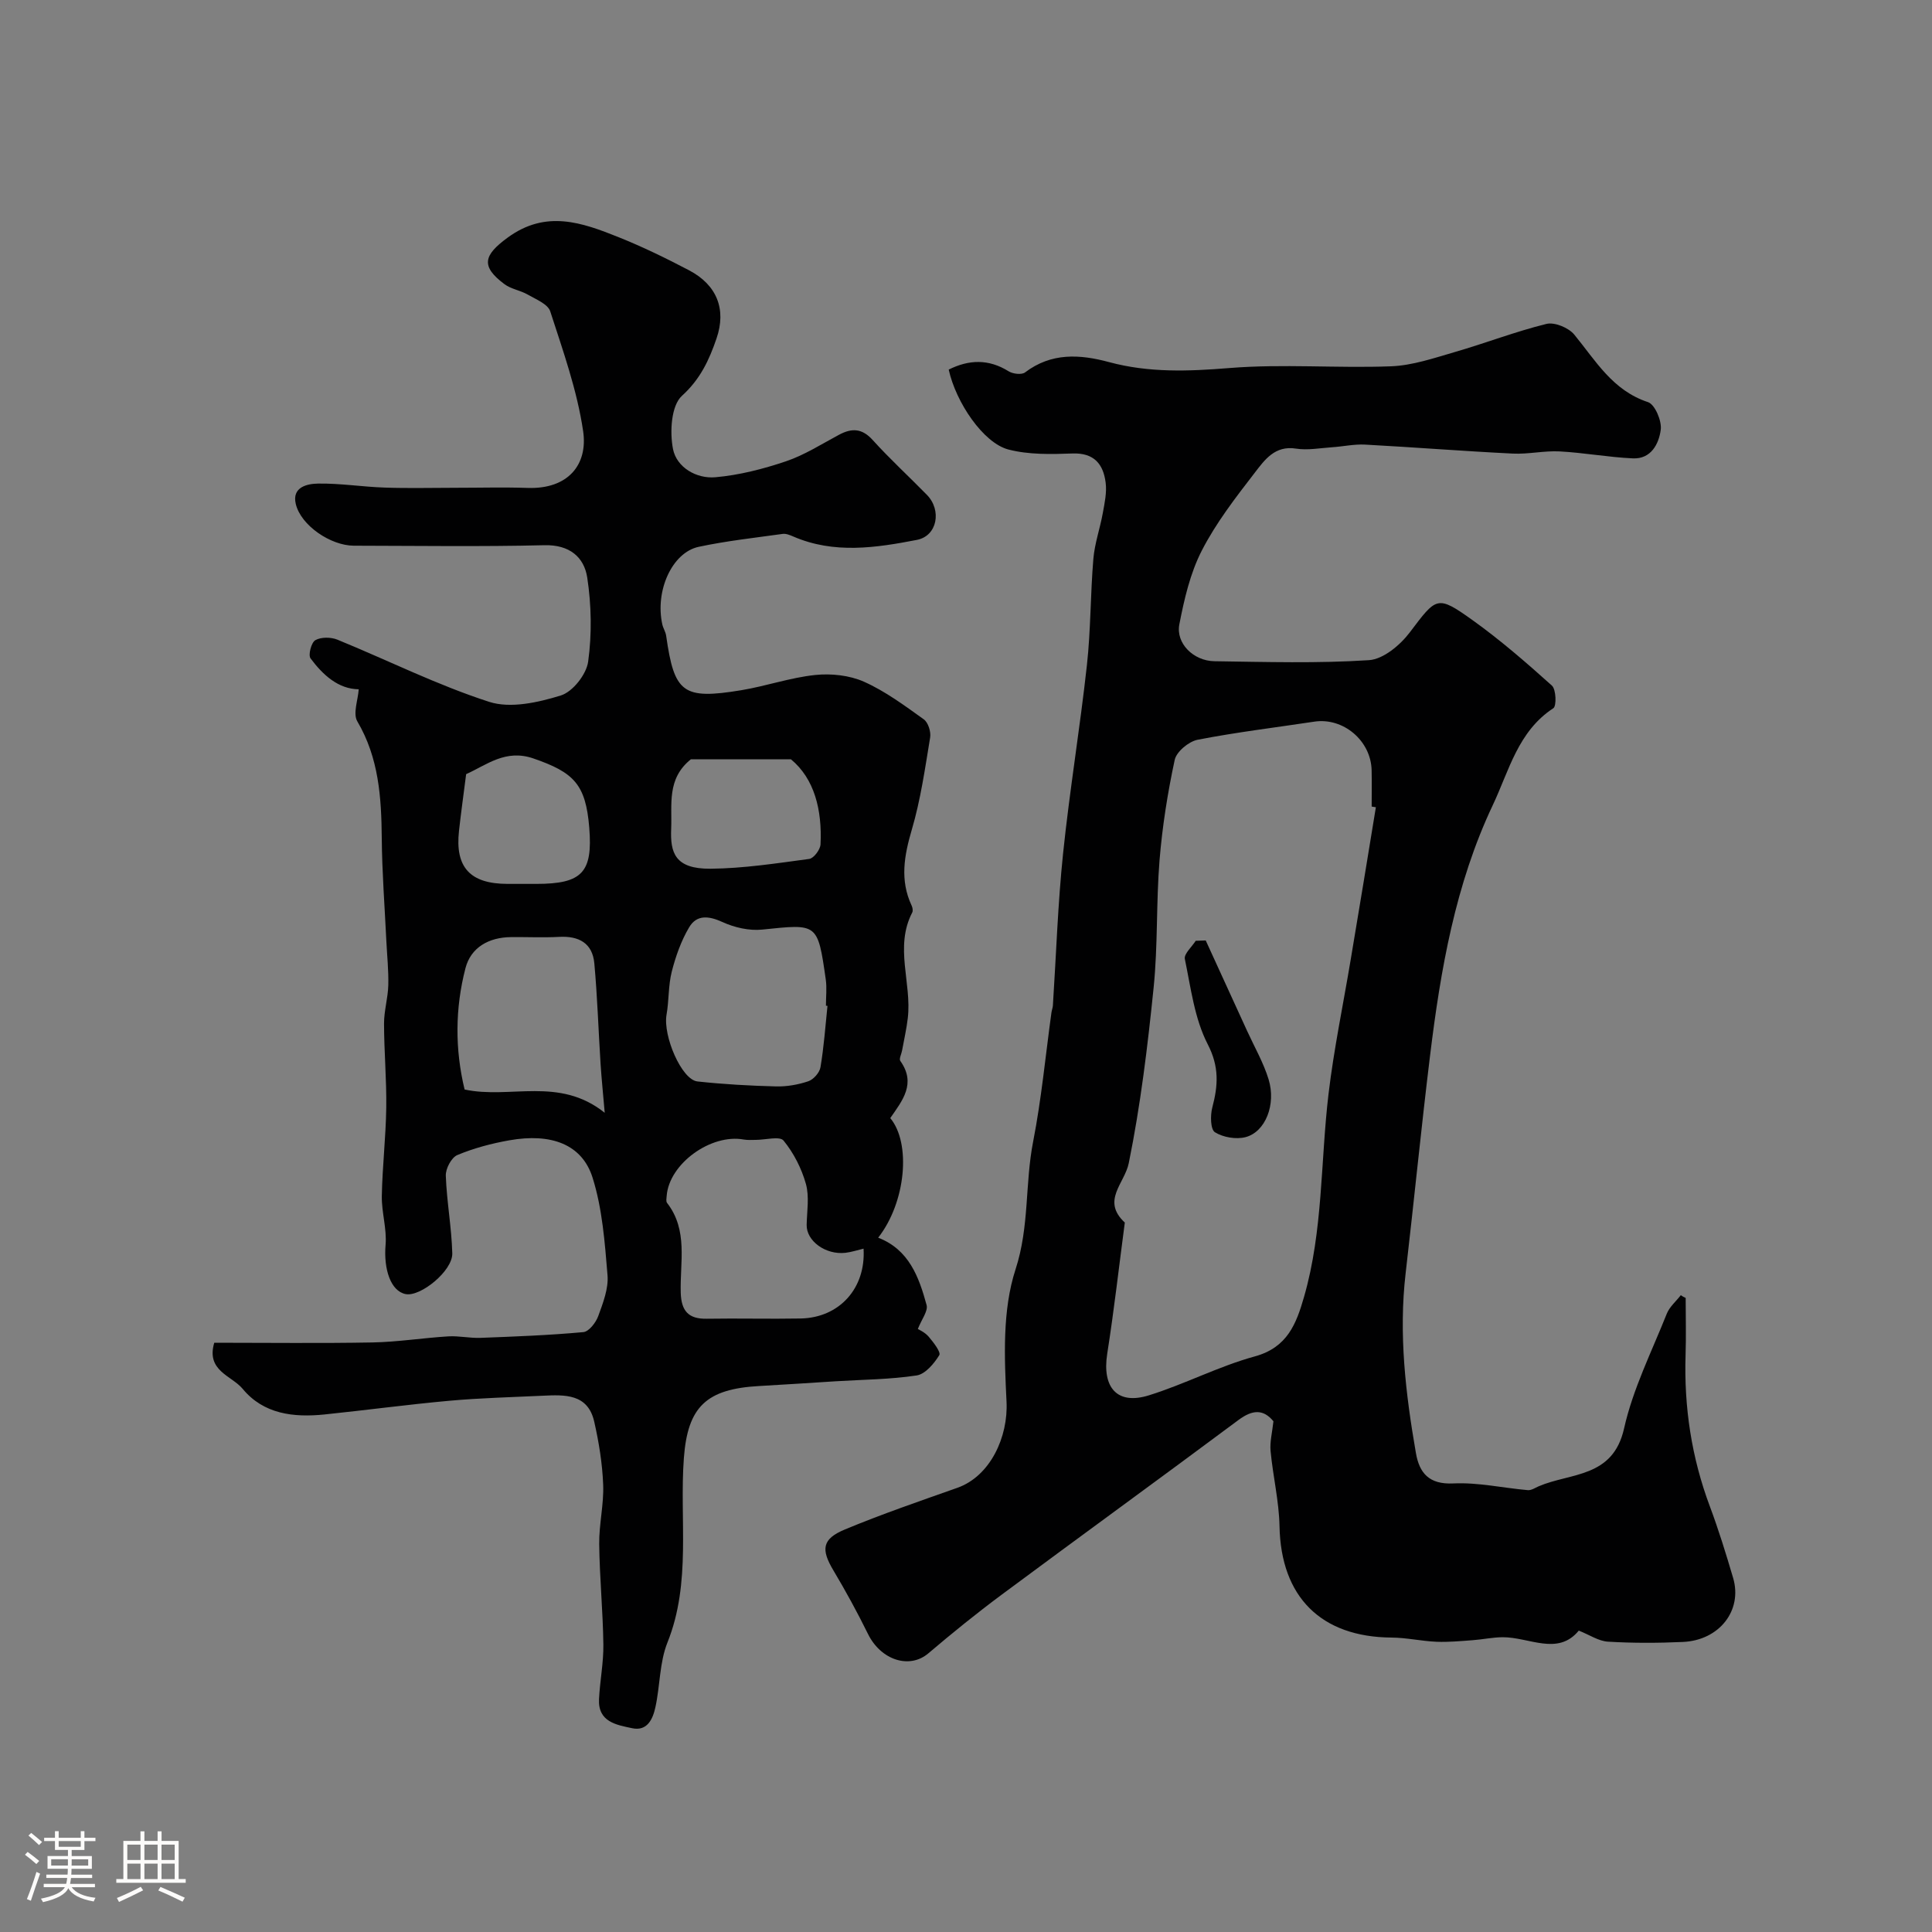 <svg enable-background="new 0 0 400 400" viewBox="0 0 400 400" xmlns="http://www.w3.org/2000/svg"><rect x="0" y="0" width="400" height="400" fill="#808080" stroke="none"/><path d="m5.17 384 .55-.58c.85.61 1.65 1.24 2.4 1.87l-.59.64c-.83-.73-1.62-1.38-2.36-1.93m1.22 9.53-.82-.34c.71-1.76 1.37-3.64 1.98-5.63.24.13.5.25.76.36-.6 1.67-1.24 3.54-1.92 5.61m-.5-13.5.57-.54c.56.44 1.31 1.06 2.26 1.87l-.64.64c-.68-.66-1.41-1.32-2.19-1.97m3.25.46h2.24v-1.36h.77v1.36h4.57v-1.36h.76v1.36h2.28v.69h-2.28v1.84h-2.64v1.26h4.18v2.64h-4.21c0 .45-.02.86-.05 1.21h4.32v.69h-4.38c-.04.34-.1.75-.19 1.22h5.15v.69h-4.82c.87 1.19 2.51 1.92 4.93 2.19-.17.31-.3.57-.37.76-2.77-.49-4.52-1.41-5.26-2.76-.56 1.26-2.3 2.23-5.24 2.9-.12-.24-.26-.48-.43-.72 2.73-.55 4.38-1.34 4.96-2.38h-4.38v-.69h4.65c.1-.38.17-.79.21-1.22h-4.32v-.69h4.4c.03-.34.05-.75.05-1.21h-4.2v-2.64h4.23v-1.26h-2.69v-1.84h-2.24zm1.46 4.46v1.29h3.45c.01-.4.02-.57.01-.53v-.32-.45h-3.46zm1.55-2.59h4.57v-1.19h-4.57zm6.11 2.59h-3.42v.77c-.01.19-.01.37-.02.53h3.44v-1.29z" fill="#fcfbfa"/><path d="m32.63 379.16h.82v1.98h3.54v7.89h1.46v.78h-14.37v-.78h1.46v-7.89h3.54v-1.98h.82v1.98h2.73zm-3.49 11.48.5.73c-1.61.82-3.28 1.63-5 2.41-.13-.27-.28-.55-.44-.82 1.75-.72 3.4-1.49 4.94-2.32m-2.78-5.55h2.73v-3.18h-2.73zm0 3.95h2.73v-3.2h-2.73zm3.54-3.95h2.73v-3.18h-2.73zm0 3.95h2.73v-3.2h-2.73zm7.89 4.68c-1.84-.92-3.51-1.7-5.02-2.32l.45-.73c1.89.8 3.57 1.55 5.04 2.23zm-1.62-11.81h-2.73v3.18h2.73zm-2.73 7.13h2.73v-3.2h-2.73z" fill="#fcfbfa"/><g fill="#010102"><path d="m349 268.72c0 3.94.11 7.88-.02 11.82-.34 10.77 1.23 21.2 5.02 31.32 1.82 4.87 3.36 9.86 4.83 14.85 1.97 6.72-2.86 12.91-10.42 13.24-5.16.23-10.34.25-15.49-.06-1.94-.11-3.8-1.4-6.05-2.29-4.34 5.3-10.27 1.33-15.79 1.37-2.08.02-4.15.47-6.24.62-2.47.18-4.96.42-7.43.32-3.11-.13-6.2-.85-9.3-.87-14.64-.1-22.91-8.44-23.2-23.03-.1-5.2-1.36-10.37-1.85-15.58-.18-1.89.34-3.84.59-6.17-2.06-2.51-4.3-2.45-7.23-.27-16.31 12.15-32.77 24.09-49.1 36.22-5.18 3.85-10.2 7.92-15.12 12.1-3.91 3.32-9.83 1.41-12.5-4.03-2.2-4.47-4.6-8.86-7.15-13.14-2.59-4.34-2.38-6.5 2.35-8.47 7.64-3.18 15.49-5.87 23.3-8.63 6.85-2.42 10.56-10.57 10.19-17.85-.45-9.14-.89-18.93 1.87-27.39 2.89-8.87 1.93-17.72 3.64-26.44 1.72-8.81 2.56-17.8 3.79-26.72.07-.49.26-.96.3-1.45.68-10.5 1.02-21.04 2.11-31.5 1.35-13.01 3.5-25.94 4.93-38.95.81-7.31.72-14.71 1.34-22.05.27-3.18 1.38-6.29 1.95-9.45.38-2.09.86-4.28.59-6.34-.49-3.81-2.39-6.18-6.88-6.01-4.41.16-9.03.27-13.24-.82-5.22-1.36-10.88-9.76-12.37-16.55 4.19-2.09 8.27-2.23 12.4.35.88.55 2.71.77 3.41.23 5.44-4.12 11.31-3.77 17.39-2.13 8.21 2.22 16.42 1.92 24.89 1.23 11.09-.9 22.32.06 33.47-.36 4.44-.17 8.87-1.69 13.21-2.95 6.36-1.84 12.57-4.25 18.99-5.83 1.68-.41 4.58.79 5.75 2.21 4.44 5.4 7.92 11.57 15.28 13.99 1.42.47 2.87 3.88 2.63 5.71-.38 2.91-2 6.11-5.78 5.93-5.06-.23-10.09-1.17-15.15-1.44-3.22-.17-6.49.61-9.71.45-10.2-.5-20.38-1.31-30.57-1.86-2.27-.12-4.56.4-6.85.55-2.49.17-5.05.66-7.46.28-4.37-.69-6.49 2.34-8.51 4.96-3.98 5.16-8.04 10.4-10.99 16.15-2.4 4.67-3.64 10.07-4.65 15.28-.76 3.93 2.93 7.57 7.27 7.63 10.66.15 21.36.47 31.98-.22 2.98-.19 6.47-3.12 8.46-5.75 5.54-7.32 5.62-7.8 12.96-2.56 5.78 4.13 11.18 8.83 16.47 13.58.87.79.98 4.23.29 4.68-7.33 4.8-9.16 12.93-12.53 20.05-7.77 16.42-10.82 34.1-13 51.94-1.83 14.99-3.31 30.01-5.05 45.01-1.46 12.54-.01 24.9 2.13 37.21.71 4.1 2.69 6.53 7.73 6.29 5.11-.25 10.29.94 15.45 1.39.72.06 1.51-.48 2.24-.8 6.62-2.84 15.38-1.69 17.68-11.99 1.83-8.17 5.71-15.88 8.84-23.74.57-1.43 1.91-2.56 2.9-3.83.31.23.66.4 1.01.56zm-64.14-101.59c-.29-.05-.58-.09-.87-.14 0-2.5.04-4.99-.01-7.49-.12-6.14-5.87-11-11.87-10.09-8.06 1.22-16.17 2.19-24.16 3.75-1.84.36-4.38 2.47-4.74 4.17-1.47 6.84-2.57 13.8-3.14 20.78-.71 8.75-.33 17.6-1.22 26.32-1.24 12.18-2.71 24.39-5.15 36.38-.86 4.23-5.73 7.75-.82 12.31-1.2 9.05-2.22 18.13-3.64 27.15-1.1 7.01 2.05 10.67 8.62 8.62 7.43-2.31 14.45-6.01 21.93-8.06 6.75-1.85 8.59-6.74 10.2-12.33 3.95-13.72 3.4-27.97 5.06-41.95 1.11-9.34 3.05-18.59 4.6-27.88 1.77-10.5 3.49-21.02 5.21-31.54z"/><path d="m44.36 278c11.11 0 21.93.14 32.75-.06 5.25-.1 10.47-.94 15.72-1.26 2.19-.13 4.42.39 6.62.31 7.12-.27 14.25-.54 21.33-1.19 1.15-.11 2.59-1.97 3.08-3.32.99-2.72 2.15-5.7 1.92-8.46-.56-6.79-1.07-13.78-3.1-20.22-2.18-6.89-8.57-9.25-17.24-7.71-3.66.65-7.34 1.62-10.75 3.05-1.23.51-2.45 2.83-2.39 4.28.19 5.37 1.2 10.71 1.34 16.08.09 3.61-6.57 9.02-9.64 8.43-3.1-.59-4.6-5.14-4.17-10.2.28-3.31-.83-6.72-.78-10.07.11-6.1.83-12.19.92-18.3.08-5.82-.45-11.64-.46-17.46 0-2.64.81-5.27.88-7.91.08-3.05-.25-6.11-.4-9.17-.34-7.1-.89-14.19-.95-21.29-.08-8.43-.6-16.6-5.06-24.18-.95-1.61.14-4.41.29-6.64-4.23-.06-7.39-2.94-9.97-6.39-.53-.7.15-3.31.99-3.78 1.18-.67 3.22-.65 4.55-.11 10.49 4.29 20.7 9.41 31.44 12.88 4.4 1.42 10.14.13 14.83-1.32 2.46-.76 5.3-4.36 5.66-7 .79-5.71.68-11.71-.19-17.42-.65-4.22-3.66-6.81-8.83-6.69-13.16.32-26.33.12-39.49.1-4.78-.01-10.95-4.17-12.02-8.63-.84-3.51 2.36-4.2 4.63-4.23 4.59-.07 9.19.68 13.8.83 4.86.17 9.73.04 14.59.04 5 0 10-.14 15 .03 8.32.28 12.5-4.78 11.47-11.77-1.24-8.42-4.17-16.63-6.81-24.79-.49-1.51-2.96-2.49-4.66-3.47-1.52-.88-3.45-1.13-4.82-2.16-5.01-3.74-4.27-6.02.67-9.64 7.93-5.8 15.38-3.12 22.95-.09 4.99 2 9.86 4.37 14.62 6.87 5.73 3.02 7.75 8.04 5.67 14.1-1.51 4.41-3.33 8.41-7.16 11.88-2.23 2.02-2.55 7.49-1.85 11.03.75 3.77 4.82 6.17 8.75 5.83 4.95-.43 9.91-1.71 14.63-3.3 3.84-1.3 7.37-3.56 10.98-5.49 2.65-1.42 4.77-1.37 6.98 1.08 3.57 3.95 7.52 7.56 11.24 11.37 3.07 3.14 2.18 8.48-2.09 9.31-8.47 1.64-17.14 2.95-25.56-.69-.7-.3-1.52-.65-2.23-.55-5.8.81-11.65 1.45-17.37 2.67-5.55 1.18-9.09 9.15-7.54 16.09.18.79.68 1.53.79 2.32 1.69 11.89 3.46 13.27 15.56 11.28 5.13-.85 10.14-2.61 15.29-3.15 3.31-.35 7.1.06 10.1 1.39 4.42 1.97 8.42 4.95 12.39 7.79.9.65 1.51 2.56 1.32 3.74-1.06 6.41-1.97 12.89-3.8 19.1-1.58 5.39-2.5 10.45-.04 15.71.2.42.32 1.07.13 1.44-3.72 7.16-.07 14.61-.92 21.86-.26 2.25-.78 4.47-1.18 6.7-.13.74-.67 1.75-.37 2.17 3.34 4.71.43 8.21-2.08 11.84 4.34 5.21 3.24 17.42-2.5 24.76 6.37 2.46 8.44 8.13 10.02 13.94.34 1.25-1.04 2.97-1.81 4.96.2.13 1.43.66 2.22 1.57.99 1.16 2.6 3.24 2.22 3.85-1.08 1.75-2.9 3.93-4.68 4.2-5.53.84-11.19.86-16.8 1.21-5.27.33-10.53.69-15.8.98-10.94.6-14.81 4.28-15.6 14.89-.95 12.7 1.59 25.76-3.4 38.21-1.66 4.14-1.52 8.97-2.5 13.42-.52 2.38-1.65 5-4.8 4.33-3.26-.69-7.11-1.29-6.87-6.04.19-3.77.95-7.54.9-11.3-.09-6.93-.78-13.86-.86-20.79-.05-4.09.98-8.21.82-12.29-.17-4.37-.88-8.77-1.85-13.04-1.32-5.83-6.11-5.59-10.67-5.38-6.43.31-12.88.46-19.29 1.04-8.65.78-17.26 1.95-25.89 2.84-6.39.65-12.61-.05-16.96-5.33-2.27-2.72-7.59-3.69-5.86-9.52zm134.43-19.48c-1.26.3-2.49.71-3.74.86-4.14.47-8.11-2.47-8.04-5.78.06-2.85.58-5.86-.16-8.5-.9-3.2-2.53-6.4-4.63-8.96-.79-.96-3.76-.14-5.73-.14-.83 0-1.68.07-2.49-.07-6.83-1.25-15.45 5.01-15.97 11.64-.04.49-.17 1.15.07 1.47 4.42 5.68 2.65 12.33 2.84 18.62.12 3.76 1.59 5.44 5.38 5.37 6.49-.11 12.98.07 19.46-.05 8.04-.17 13.51-6.29 13.01-14.46zm-7.47-50.26c-.11-.01-.21-.03-.32-.04 0-1.83.22-3.69-.04-5.48-1.68-11.73-1.69-11.46-13.14-10.28-2.69.28-5.75-.42-8.24-1.56-2.85-1.3-5.33-1.56-6.9 1.09-1.66 2.8-2.79 6.01-3.6 9.18-.73 2.87-.56 5.97-1.08 8.91-.77 4.37 3.11 13.46 6.39 13.82 5.39.59 10.82.89 16.24 1.03 2.25.06 4.6-.35 6.73-1.07 1.07-.36 2.33-1.79 2.51-2.9.71-4.2 1.01-8.46 1.45-12.7zm-46.12 22.13c-.35-4.06-.66-7.09-.86-10.14-.44-6.93-.66-13.88-1.29-20.79-.38-4.19-3.2-5.72-7.3-5.49-3.31.18-6.64.01-9.96.05-4.57.04-8.3 2.12-9.42 6.43-2.16 8.31-2.19 16.8-.18 25.12 9.46 2.04 19.55-2.76 29.01 4.82zm38.55-73.19c-8.09 0-14.66 0-20.71 0-5.04 4.05-3.87 9.36-4.08 14.38-.21 4.93.74 8.34 8.14 8.28 6.83-.06 13.66-1.12 20.45-2.03.93-.13 2.28-1.93 2.33-3.01.35-7.11-1.25-13.59-6.13-17.62zm-67.24 3.08c-.54 4.27-1.07 8-1.48 11.74-.84 7.56 2.3 10.97 10.05 10.98h5.98c9.46 0 11.69-2.37 10.94-11.63-.73-8.99-3.17-11.44-11.56-14.34-5.77-1.99-9.63 1.32-13.93 3.25z"/><path d="m249.63 194.71c2.86 6.25 5.73 12.5 8.58 18.75 1.52 3.32 3.38 6.55 4.44 10.01 1.59 5.2-.66 10.89-4.77 11.96-1.96.51-4.64.05-6.34-1.01-.93-.58-.98-3.49-.55-5.11 1.2-4.55 1.48-8.42-.95-13.12-2.73-5.3-3.49-11.66-4.73-17.64-.22-1.06 1.45-2.5 2.25-3.77.7-.03 1.38-.05 2.07-.07z"/></g></svg>